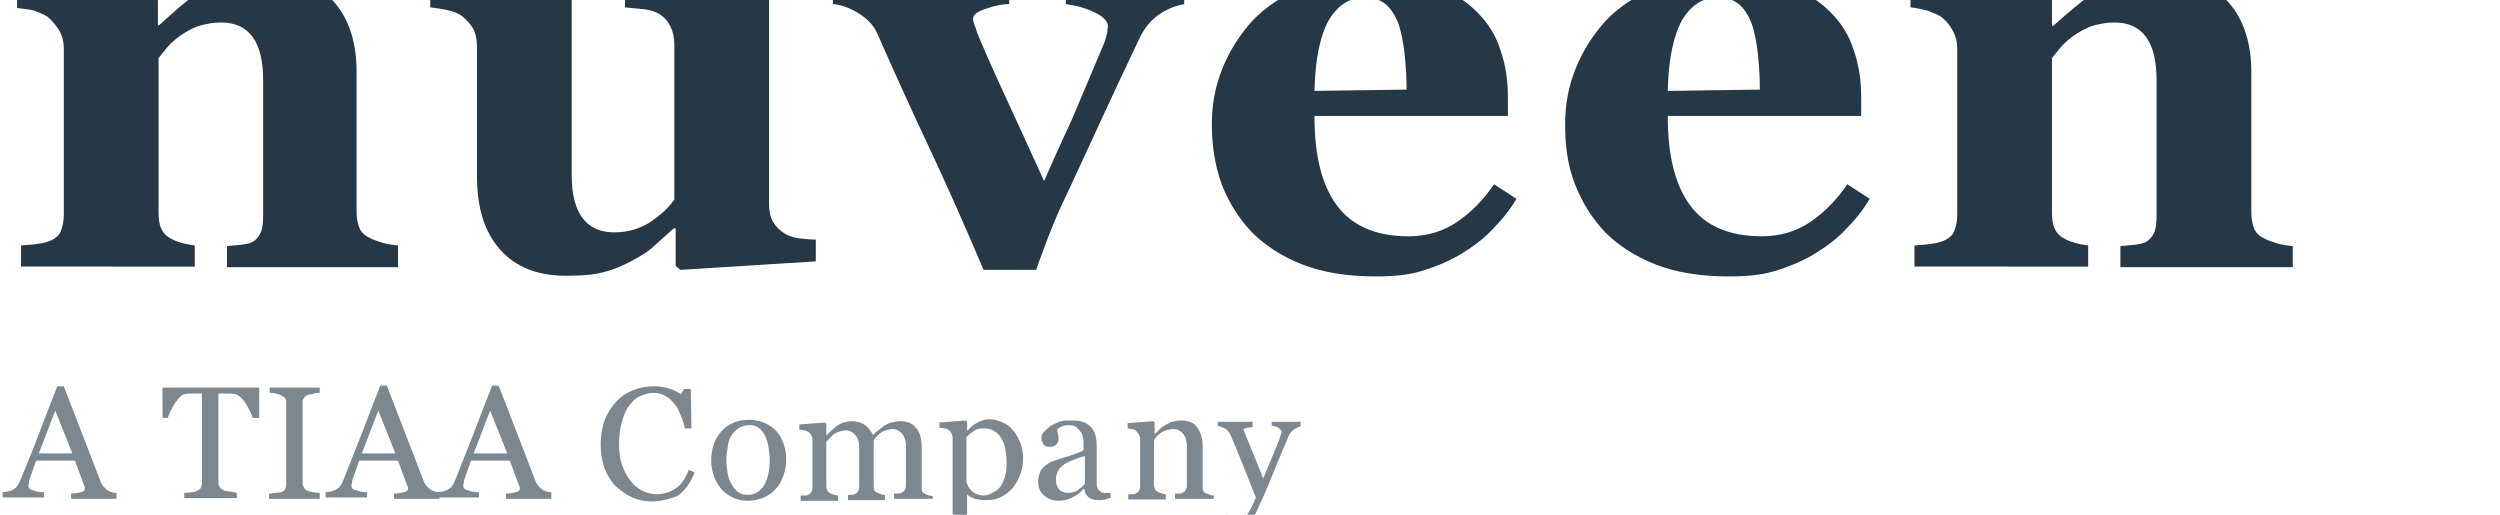 <?xml version="1.0" encoding="UTF-8"?>
<svg preserveAspectRatio="xMidYMid slice" width="34px" height="7px" xmlns="http://www.w3.org/2000/svg" xmlns:xlink="http://www.w3.org/1999/xlink" version="1.1" id="Layer_1" x="0px" y="0px" viewBox="0 0 380 86" style="enable-background:new 0 0 380 86;" xml:space="preserve">
<style type="text/css">
	.st0{fill:#263746;}
	.st1{fill:#7D8790;}
</style>
<g>
	<g>
		<path class="st0" d="M60.7,44.5H34.5v-3.2c0.6-0.1,1.2-0.1,2-0.2c0.8-0.1,1.4-0.2,1.8-0.4c0.6-0.3,1-0.8,1.3-1.4s0.4-1.5,0.4-2.7    V16.2c0-3-0.5-5.2-1.6-6.7c-1.1-1.5-2.7-2.2-4.8-2.2c-1.2,0-2.2,0.2-3.3,0.5c-1,0.3-2,0.9-2.9,1.5c-0.8,0.6-1.5,1.2-2,1.8    c-0.5,0.6-0.9,1.1-1.3,1.6v23.4c0,1,0.1,1.9,0.4,2.5c0.3,0.7,0.8,1.2,1.4,1.5c0.5,0.3,1,0.5,1.7,0.7c0.7,0.2,1.4,0.3,2,0.4v3.2    H3.2v-3.2c0.7-0.1,1.5-0.1,2.2-0.2c0.7-0.1,1.4-0.2,1.9-0.4c0.9-0.3,1.6-0.8,1.9-1.5c0.3-0.7,0.5-1.5,0.5-2.6V11.2    c0-0.9-0.2-1.8-0.7-2.7C8.5,7.7,7.9,7,7.2,6.4C6.7,6.1,6,5.8,5.2,5.5C4.4,5.3,3.5,5.2,2.6,5.1V1.9l20.8-1.1L24,1.4v6.3h0.2    C25,7,26,6.1,27.1,5.1c1.2-1,2.2-1.8,3.2-2.5c1.1-0.7,2.5-1.3,4.2-1.8c1.7-0.5,3.6-0.7,5.6-0.7c4.7,0,8.3,1.3,10.6,4    c2.4,2.7,3.5,6.3,3.5,10.7v21.3c0,1.1,0.2,1.9,0.5,2.6c0.3,0.6,0.9,1.1,1.8,1.5c0.5,0.2,1,0.4,1.7,0.6c0.7,0.2,1.5,0.3,2.3,0.4    V44.5z"></path>
		<path class="st0" d="M124.2,43.6l-20.8,1.3l-0.7-0.6v-5.7h-0.3c-1,0.9-2,1.8-2.9,2.6c-0.9,0.9-2.1,1.6-3.4,2.3    c-1.5,0.8-2.9,1.4-4.2,1.7c-1.3,0.4-3.2,0.6-5.8,0.6c-4.4,0-7.7-1.3-10.1-4s-3.5-6.4-3.5-11.2V11c0-1.1-0.2-2.1-0.6-2.8    c-0.4-0.7-1-1.3-1.7-1.9c-0.6-0.4-1.3-0.7-2.3-0.9c-0.9-0.2-1.8-0.3-2.5-0.4V1.9l21-1.1l0.5,0.7v29c0,3,0.6,5.2,1.7,6.6    c1.1,1.4,2.7,2.1,4.7,2.1c2.1,0,3.9-0.5,5.6-1.6c1.6-1.1,2.8-2.2,3.6-3.4V10.6c0-1-0.2-1.9-0.6-2.7c-0.4-0.8-0.9-1.4-1.7-1.9    c-0.5-0.3-1.3-0.6-2.2-0.7c-1-0.1-2-0.2-3-0.3V1.9l21.2-1.1l0.7,0.7V35c0,1,0.2,1.9,0.6,2.6c0.4,0.7,1,1.3,1.8,1.8    c0.5,0.3,1.3,0.6,2.1,0.7c0.9,0.1,1.8,0.2,2.6,0.2V43.6z"></path>
		<path class="st0" d="M180.1,4.5c-1.3,0.2-2.6,0.7-3.8,1.5c-1.2,0.8-2.3,2-3.1,3.7c-2,4.2-4,8.5-6,12.8c-2,4.3-3.9,8.5-5.8,12.5    c-0.6,1.2-1.2,2.8-2,4.7c-0.7,1.9-1.4,3.7-1.9,5.2h-8c-3.3-7.8-6.2-14.2-8.6-19.3c-2.4-5.1-4.9-10.6-7.5-16.5    c-0.6-1.4-1.6-2.4-2.9-3.2c-1.3-0.8-2.6-1.3-3.9-1.4V1.3h26.8v3.2c-1,0-2.1,0.2-3.5,0.7c-1.3,0.4-2,0.9-2,1.6    c0,0.2,0.1,0.4,0.2,0.8c0.1,0.3,0.3,0.7,0.4,1.2c0.9,2.2,2.3,5.4,4.2,9.5c1.9,4.1,3.9,8.5,6,13.1c1.4-3.2,2.8-6.3,4.2-9.3    c1.3-3,2.9-6.9,4.9-11.6c0.3-0.7,0.4-1.3,0.5-1.7c0-0.4,0.1-0.7,0.1-0.9c0-0.5-0.3-1-0.8-1.4c-0.5-0.4-1.1-0.7-1.8-1    c-0.7-0.3-1.4-0.5-2.1-0.7c-0.7-0.1-1.2-0.2-1.7-0.3V1.3h18V4.5z"></path>
		<path class="st0" d="M230.5,34.1c-1,1.7-2.2,3.2-3.7,4.7c-1.4,1.5-3.1,2.7-4.9,3.8c-1.9,1.1-3.9,1.9-5.9,2.5    c-2,0.6-4.3,0.8-6.9,0.8c-4.3,0-8-0.6-11.1-1.8c-3.1-1.2-5.7-2.9-7.7-4.9c-2-2.1-3.5-4.5-4.6-7.3c-1-2.8-1.5-5.8-1.5-9.1    c0-3,0.5-5.8,1.6-8.5c1.1-2.7,2.6-5.1,4.6-7.3c2-2.1,4.5-3.7,7.5-5c3-1.3,6.4-1.9,10.1-1.9c4.1,0,7.4,0.5,10,1.5    c2.6,1,4.8,2.4,6.5,4.1c1.7,1.7,2.9,3.6,3.6,5.9c0.8,2.3,1.1,4.6,1.1,7.1v2.8h-29.4c0,6,1.1,10.5,3.4,13.6    c2.3,3.1,5.9,4.7,10.9,4.7c2.7,0,5.2-0.7,7.4-2.2s4-3.4,5.6-5.7L230.5,34.1z M213.8,17.5c0-1.7-0.1-3.5-0.3-5.4    c-0.2-1.8-0.5-3.3-0.9-4.5c-0.5-1.4-1.2-2.4-2-3.1c-0.9-0.7-1.9-1-3.2-1c-2.2,0-4,1.1-5.4,3.4c-1.3,2.3-2.1,5.9-2.2,10.8    L213.8,17.5z"></path>
		<path class="st0" d="M284.2,34.1c-1,1.7-2.2,3.2-3.7,4.7c-1.4,1.5-3.1,2.7-4.9,3.8c-1.9,1.1-3.9,1.9-5.9,2.5    c-2,0.6-4.3,0.8-6.9,0.8c-4.3,0-8-0.6-11.1-1.8c-3.1-1.2-5.7-2.9-7.7-4.9c-2-2.1-3.5-4.5-4.6-7.3s-1.5-5.8-1.5-9.1    c0-3,0.5-5.8,1.6-8.5c1.1-2.7,2.6-5.1,4.6-7.3c2-2.1,4.5-3.7,7.5-5c3-1.3,6.4-1.9,10.1-1.9c4.1,0,7.4,0.5,10,1.5    c2.6,1,4.8,2.4,6.5,4.1c1.7,1.7,2.9,3.6,3.6,5.9c0.8,2.3,1.1,4.6,1.1,7.1v2.8h-29.4c0,6,1.1,10.5,3.4,13.6    c2.3,3.1,5.9,4.7,10.9,4.7c2.7,0,5.2-0.7,7.4-2.2s4-3.4,5.6-5.7L284.2,34.1z M267.5,17.5c0-1.7-0.1-3.5-0.3-5.4    c-0.2-1.8-0.5-3.3-0.9-4.5c-0.5-1.4-1.2-2.4-2-3.1c-0.9-0.7-1.9-1-3.2-1c-2.2,0-4,1.1-5.4,3.4c-1.3,2.3-2.1,5.9-2.2,10.8    L267.5,17.5z"></path>
		<path class="st0" d="M348.5,44.5h-26.2v-3.2c0.6-0.1,1.2-0.1,2-0.2c0.8-0.1,1.4-0.2,1.8-0.4c0.6-0.3,1-0.8,1.3-1.4    c0.3-0.6,0.4-1.5,0.4-2.7V16.2c0-3-0.5-5.2-1.6-6.7c-1.1-1.5-2.7-2.2-4.8-2.2c-1.2,0-2.2,0.2-3.3,0.5c-1,0.3-2,0.9-2.9,1.5    c-0.8,0.6-1.5,1.2-2,1.8c-0.5,0.6-0.9,1.1-1.3,1.6v23.4c0,1,0.1,1.9,0.4,2.5c0.3,0.7,0.8,1.2,1.4,1.5c0.5,0.3,1,0.5,1.7,0.7    c0.7,0.2,1.4,0.3,2,0.4v3.2H291v-3.2c0.7-0.1,1.5-0.1,2.2-0.2c0.7-0.1,1.4-0.2,1.9-0.4c0.9-0.3,1.6-0.8,1.9-1.5    c0.3-0.7,0.5-1.5,0.5-2.6V11.2c0-0.9-0.2-1.8-0.7-2.7c-0.5-0.9-1.1-1.6-1.8-2.1c-0.5-0.3-1.2-0.6-2-0.9c-0.8-0.2-1.7-0.4-2.6-0.5    V1.9l20.8-1.1l0.7,0.7v6.3h0.2c0.8-0.7,1.8-1.6,3-2.6c1.2-1,2.2-1.8,3.2-2.5c1.1-0.7,2.5-1.3,4.2-1.8c1.7-0.5,3.6-0.7,5.6-0.7    c4.7,0,8.3,1.3,10.6,4c2.4,2.7,3.5,6.3,3.5,10.7v21.3c0,1.1,0.2,1.9,0.5,2.6c0.3,0.6,0.9,1.1,1.8,1.5c0.5,0.2,1,0.4,1.7,0.6    c0.7,0.2,1.5,0.3,2.3,0.4V44.5z"></path>
	</g>
	<g>
		<path class="st1" d="M17.8,79.7h-7v-0.8c0.6,0,1.1-0.1,1.5-0.2s0.6-0.3,0.6-0.4c0-0.1,0-0.2,0-0.3c0-0.1,0-0.2-0.1-0.3l-1.4-3.8    H5.5c-0.2,0.6-0.4,1-0.5,1.4s-0.3,0.8-0.4,1.1c-0.1,0.3-0.2,0.6-0.2,0.8c0,0.2-0.1,0.4-0.1,0.5c0,0.3,0.2,0.6,0.7,0.7    c0.5,0.2,1.1,0.3,1.7,0.3v0.8H0.4v-0.8c0.2,0,0.5-0.1,0.8-0.1c0.3-0.1,0.6-0.2,0.8-0.3c0.3-0.2,0.6-0.4,0.7-0.7    c0.2-0.2,0.3-0.6,0.5-1C4,74.6,5,72.3,6,69.6c1-2.6,1.9-5,2.7-7h1l5.6,14.5c0.1,0.3,0.3,0.6,0.4,0.7s0.4,0.4,0.6,0.6    c0.2,0.1,0.4,0.2,0.7,0.3c0.3,0.1,0.5,0.1,0.7,0.1V79.7z M11,72.8l-2.6-6.5l-2.5,6.5H11z"></path>
		<path class="st1" d="M39.2,67.4h-0.8c-0.1-0.3-0.2-0.6-0.4-1c-0.2-0.4-0.4-0.8-0.6-1.1c-0.2-0.4-0.5-0.7-0.8-1    c-0.3-0.3-0.6-0.4-0.8-0.5c-0.2,0-0.6-0.1-0.9-0.1c-0.4,0-0.7,0-1,0h-0.7v13.5c0,0.3,0.1,0.5,0.2,0.7c0.1,0.2,0.3,0.4,0.6,0.5    c0.1,0.1,0.4,0.1,0.9,0.2c0.5,0.1,0.8,0.1,1.1,0.2v0.8h-8v-0.8c0.2,0,0.6,0,1-0.1c0.5,0,0.8-0.1,0.9-0.2c0.3-0.1,0.5-0.3,0.6-0.4    c0.1-0.2,0.2-0.5,0.2-0.8V63.7h-0.7c-0.2,0-0.6,0-0.9,0c-0.4,0-0.7,0-1,0.1c-0.3,0-0.5,0.2-0.8,0.5c-0.3,0.3-0.5,0.6-0.8,1    c-0.2,0.4-0.4,0.7-0.6,1.1c-0.2,0.4-0.3,0.7-0.4,1h-0.8v-4.6h14.7V67.4z"></path>
		<path class="st1" d="M48.5,79.7h-7.6v-0.8c0.2,0,0.5,0,0.9-0.1c0.4,0,0.7-0.1,0.9-0.1c0.3-0.1,0.5-0.2,0.6-0.4    c0.1-0.2,0.2-0.4,0.2-0.7V65.2c0-0.3,0-0.5-0.1-0.7c-0.1-0.2-0.3-0.3-0.6-0.5c-0.2-0.1-0.5-0.2-0.9-0.3c-0.4-0.1-0.7-0.1-0.9-0.1    v-0.8h7.6v0.8c-0.2,0-0.5,0-0.9,0.1c-0.3,0.1-0.6,0.1-0.9,0.2c-0.3,0.1-0.5,0.3-0.6,0.5C46,64.6,46,64.9,46,65.1v12.2    c0,0.3,0.1,0.5,0.2,0.7c0.1,0.2,0.3,0.4,0.6,0.5c0.2,0.1,0.4,0.1,0.8,0.2c0.4,0.1,0.7,0.1,1,0.1V79.7z"></path>
		<path class="st1" d="M66.9,79.7h-7v-0.8c0.6,0,1.1-0.1,1.5-0.2s0.6-0.3,0.6-0.4c0-0.1,0-0.2,0-0.3c0-0.1,0-0.2-0.1-0.3l-1.4-3.8    h-5.9c-0.2,0.6-0.4,1-0.5,1.4s-0.3,0.8-0.4,1.1c-0.1,0.3-0.2,0.6-0.2,0.8c0,0.2-0.1,0.4-0.1,0.5c0,0.3,0.2,0.6,0.7,0.7    c0.5,0.2,1.1,0.3,1.7,0.3v0.8h-6.3v-0.8c0.2,0,0.5-0.1,0.8-0.1c0.3-0.1,0.6-0.2,0.8-0.3c0.3-0.2,0.6-0.4,0.7-0.7    c0.2-0.2,0.3-0.6,0.5-1c0.8-2.1,1.8-4.5,2.8-7.1c1-2.6,1.9-5,2.7-7h1l5.6,14.5c0.1,0.3,0.3,0.6,0.4,0.7s0.4,0.4,0.6,0.6    c0.2,0.1,0.4,0.2,0.7,0.3c0.3,0.1,0.5,0.1,0.7,0.1V79.7z M60.1,72.8l-2.6-6.5l-2.5,6.5H60.1z"></path>
		<path class="st1" d="M83.9,79.7h-7v-0.8c0.6,0,1.1-0.1,1.5-0.2c0.4-0.1,0.6-0.3,0.6-0.4c0-0.1,0-0.2,0-0.3c0-0.1,0-0.2-0.1-0.3    l-1.4-3.8h-5.9c-0.2,0.6-0.4,1-0.5,1.4c-0.1,0.4-0.3,0.8-0.4,1.1c-0.1,0.3-0.2,0.6-0.2,0.8c0,0.2-0.1,0.4-0.1,0.5    c0,0.3,0.2,0.6,0.7,0.7c0.5,0.2,1.1,0.3,1.7,0.3v0.8h-6.3v-0.8c0.2,0,0.5-0.1,0.8-0.1c0.3-0.1,0.6-0.2,0.8-0.3    c0.3-0.2,0.6-0.4,0.7-0.7c0.2-0.2,0.3-0.6,0.5-1c0.8-2.1,1.8-4.5,2.8-7.1c1-2.6,1.9-5,2.7-7h1l5.6,14.5c0.1,0.3,0.3,0.6,0.4,0.7    c0.2,0.2,0.4,0.4,0.6,0.6c0.2,0.1,0.4,0.2,0.7,0.3c0.3,0.1,0.5,0.1,0.7,0.1V79.7z M77.1,72.8l-2.6-6.5L72,72.8H77.1z"></path>
		<path class="st1" d="M99,80.1c-1,0-2-0.2-2.9-0.6c-0.9-0.4-1.7-1-2.5-1.7c-0.7-0.7-1.3-1.7-1.7-2.7c-0.4-1.1-0.6-2.3-0.6-3.6    c0-1.3,0.2-2.6,0.6-3.7c0.4-1.1,1-2,1.7-2.8c0.7-0.8,1.6-1.4,2.6-1.8c1-0.4,2-0.6,3.1-0.6c0.8,0,1.6,0.1,2.3,0.3    c0.7,0.2,1.3,0.5,1.9,0.9l0.5-0.8h1l0.1,6h-1c-0.1-0.6-0.3-1.2-0.6-1.9c-0.3-0.7-0.5-1.3-0.9-1.7c-0.4-0.5-0.8-1-1.4-1.3    c-0.5-0.3-1.1-0.5-1.8-0.5c-0.8,0-1.5,0.2-2.1,0.5c-0.7,0.3-1.2,0.8-1.7,1.5c-0.5,0.6-0.8,1.5-1.1,2.5c-0.3,1-0.4,2.1-0.4,3.3    c0,1.1,0.1,2.1,0.4,3s0.7,1.7,1.2,2.4c0.5,0.7,1.1,1.2,1.8,1.6c0.7,0.4,1.5,0.6,2.3,0.6c0.6,0,1.2-0.1,1.8-0.3    c0.5-0.2,1-0.5,1.4-0.8c0.4-0.3,0.7-0.7,1-1.2c0.3-0.4,0.5-0.9,0.7-1.4l0.9,0.4c-0.7,1.7-1.6,2.9-2.7,3.6    C101.9,79.7,100.5,80.1,99,80.1z"></path>
		<path class="st1" d="M119.5,73.7c0,0.8-0.1,1.6-0.4,2.4c-0.3,0.8-0.6,1.5-1.1,2c-0.5,0.6-1.2,1.1-1.9,1.4    c-0.7,0.3-1.5,0.5-2.4,0.5c-0.7,0-1.5-0.1-2.1-0.4c-0.7-0.3-1.3-0.7-1.8-1.2c-0.5-0.5-0.9-1.2-1.2-1.9c-0.3-0.8-0.5-1.6-0.5-2.6    c0-1.8,0.5-3.3,1.6-4.5c1.1-1.2,2.5-1.7,4.2-1.7c1.6,0,3,0.6,4.1,1.7C118.9,70.4,119.5,71.9,119.5,73.7z M117,73.7    c0-0.6-0.1-1.2-0.2-1.9c-0.1-0.7-0.3-1.2-0.5-1.7c-0.3-0.5-0.6-0.9-1-1.2c-0.4-0.3-0.9-0.4-1.5-0.4c-0.6,0-1.1,0.2-1.6,0.5    c-0.4,0.3-0.8,0.7-1.1,1.2c-0.3,0.5-0.4,1-0.5,1.7c-0.1,0.6-0.2,1.2-0.2,1.8c0,0.8,0.1,1.5,0.2,2.1c0.1,0.6,0.3,1.2,0.6,1.7    s0.6,0.9,1,1.2c0.4,0.3,0.9,0.4,1.5,0.4c1,0,1.8-0.5,2.4-1.4C116.7,76.7,117,75.4,117,73.7z"></path>
		<path class="st1" d="M141.6,79.7h-5.7v-0.8c0.2,0,0.4,0,0.6,0c0.2,0,0.3,0,0.5-0.1c0.2-0.1,0.4-0.2,0.5-0.4    c0.1-0.2,0.2-0.4,0.2-0.7v-6c0-0.8-0.2-1.5-0.6-1.9c-0.4-0.4-0.8-0.7-1.4-0.7c-0.4,0-0.8,0.1-1.1,0.2c-0.3,0.1-0.7,0.3-0.9,0.5    c-0.2,0.2-0.4,0.4-0.6,0.6c-0.2,0.2-0.3,0.4-0.3,0.5v6.8c0,0.3,0,0.5,0.1,0.7c0.1,0.2,0.3,0.3,0.5,0.4c0.2,0.1,0.3,0.1,0.5,0.2    c0.1,0,0.3,0.1,0.6,0.1v0.8h-5.6v-0.8c0.2,0,0.4,0,0.5,0c0.2,0,0.3,0,0.5-0.1c0.2-0.1,0.4-0.2,0.5-0.4c0.1-0.2,0.2-0.4,0.2-0.7v-6    c0-0.8-0.2-1.5-0.6-1.9c-0.4-0.4-0.8-0.7-1.4-0.7c-0.4,0-0.8,0.1-1.1,0.2c-0.3,0.1-0.7,0.3-0.9,0.5c-0.2,0.2-0.4,0.4-0.6,0.6    c-0.2,0.2-0.3,0.4-0.4,0.5v6.7c0,0.3,0.1,0.5,0.2,0.7c0.1,0.2,0.3,0.3,0.5,0.4c0.2,0.1,0.3,0.1,0.5,0.2c0.2,0,0.4,0.1,0.6,0.1v0.8    h-5.7v-0.8c0.2,0,0.4,0,0.6,0c0.2,0,0.4,0,0.5-0.1c0.2-0.1,0.4-0.2,0.5-0.4c0.1-0.2,0.2-0.4,0.2-0.7v-7.3c0-0.3-0.1-0.5-0.2-0.7    c-0.1-0.2-0.3-0.4-0.5-0.5c-0.2-0.1-0.3-0.2-0.6-0.2c-0.2-0.1-0.5-0.1-0.7-0.1v-0.8l3.9-0.3l0.2,0.2v1.7h0.1    c0.2-0.2,0.4-0.4,0.7-0.7c0.3-0.3,0.6-0.5,0.8-0.7c0.3-0.2,0.6-0.3,1-0.5c0.4-0.1,0.9-0.2,1.3-0.2c0.8,0,1.4,0.2,2,0.6    c0.5,0.4,0.9,0.9,1.2,1.5c0.3-0.3,0.5-0.5,0.8-0.7c0.2-0.2,0.5-0.4,0.9-0.7c0.3-0.2,0.7-0.4,1.1-0.5c0.4-0.1,0.9-0.2,1.4-0.2    c1,0,1.8,0.3,2.3,1c0.6,0.6,0.9,1.6,0.9,3v6c0,0.3,0,0.5,0.1,0.7c0.1,0.2,0.3,0.3,0.5,0.4c0.2,0.1,0.4,0.1,0.5,0.2    c0.2,0,0.4,0.1,0.6,0.1V79.7z"></path>
		<path class="st1" d="M154,69.3c0.5,0.6,0.8,1.2,1.1,1.9c0.3,0.7,0.4,1.6,0.4,2.5c0,0.9-0.2,1.8-0.5,2.5c-0.3,0.8-0.7,1.4-1.2,2    c-0.5,0.5-1.1,1-1.8,1.3c-0.6,0.3-1.3,0.4-2.1,0.4c-0.7,0-1.3-0.1-1.7-0.2c-0.5-0.2-0.8-0.3-1.1-0.6h-0.1v3.5    c0,0.3,0.1,0.5,0.2,0.7c0.1,0.2,0.3,0.3,0.5,0.4c0.2,0.1,0.5,0.1,0.8,0.2c0.4,0.1,0.6,0.1,0.9,0.1v0.8h-6.5v-0.8    c0.2,0,0.5,0,0.7-0.1c0.2,0,0.4-0.1,0.6-0.1c0.2-0.1,0.4-0.2,0.5-0.4c0.1-0.2,0.1-0.4,0.1-0.7V70.4c0-0.2-0.1-0.5-0.2-0.7    c-0.1-0.2-0.3-0.4-0.5-0.5c-0.1-0.1-0.3-0.2-0.6-0.2c-0.3-0.1-0.5-0.1-0.7-0.1v-0.8l4-0.3L147,68v1.3l0.1,0    c0.4-0.5,0.9-0.9,1.5-1.2s1.2-0.5,1.8-0.5c0.7,0,1.4,0.2,2,0.5C153.1,68.4,153.6,68.8,154,69.3z M152.1,77.8    c0.3-0.5,0.6-1.1,0.7-1.7c0.2-0.6,0.2-1.4,0.2-2.2c0-0.6-0.1-1.2-0.2-1.8c-0.1-0.6-0.3-1.1-0.6-1.6c-0.3-0.5-0.6-0.8-1.1-1.1    c-0.4-0.3-1-0.4-1.6-0.4c-0.6,0-1.1,0.1-1.5,0.4c-0.4,0.3-0.8,0.6-1.1,0.9v6.9c0.1,0.2,0.2,0.4,0.3,0.7c0.2,0.2,0.3,0.4,0.5,0.6    c0.2,0.2,0.5,0.4,0.8,0.5c0.3,0.1,0.6,0.2,1,0.2c0.4,0,0.9-0.1,1.3-0.4C151.5,78.5,151.8,78.2,152.1,77.8z"></path>
		<path class="st1" d="M169,79.5c-0.4,0.1-0.7,0.2-1,0.3c-0.3,0.1-0.6,0.1-1,0.1c-0.6,0-1.1-0.1-1.5-0.4c-0.4-0.3-0.6-0.7-0.7-1.3    h-0.1c-0.5,0.6-1.1,1-1.7,1.3c-0.6,0.3-1.3,0.5-2.1,0.5c-0.9,0-1.6-0.3-2.2-0.8c-0.6-0.5-0.9-1.2-0.9-2.1c0-0.5,0.1-0.9,0.2-1.2    c0.1-0.4,0.3-0.7,0.6-1c0.2-0.2,0.5-0.4,0.8-0.6c0.3-0.2,0.6-0.3,0.9-0.4c0.4-0.1,1.1-0.4,2.2-0.7c1.1-0.4,1.8-0.6,2.2-0.9V71    c0-0.1,0-0.3-0.1-0.6c0-0.3-0.1-0.6-0.3-0.8c-0.2-0.3-0.4-0.5-0.7-0.8c-0.3-0.2-0.7-0.3-1.2-0.3c-0.4,0-0.7,0.1-1,0.2    c-0.3,0.1-0.5,0.3-0.7,0.4c0,0.2,0,0.4,0.1,0.7c0.1,0.3,0.1,0.6,0.1,0.9c0,0.3-0.1,0.5-0.4,0.8c-0.2,0.2-0.6,0.3-1,0.3    c-0.4,0-0.7-0.1-0.9-0.4c-0.2-0.3-0.3-0.6-0.3-0.9c0-0.4,0.1-0.7,0.4-1c0.3-0.3,0.6-0.6,1-0.9c0.4-0.2,0.8-0.4,1.3-0.6    c0.5-0.2,1-0.2,1.5-0.2c0.7,0,1.2,0,1.7,0.1c0.5,0.1,0.9,0.3,1.3,0.6c0.4,0.3,0.7,0.7,0.9,1.2c0.2,0.5,0.3,1.2,0.3,1.9    c0,1.1,0,2.1,0,3c0,0.9,0,1.8,0,2.9c0,0.3,0.1,0.6,0.2,0.7c0.1,0.2,0.3,0.3,0.5,0.5c0.1,0.1,0.3,0.1,0.6,0.1c0.3,0,0.5,0,0.8,0    V79.5z M164.9,73.2c-0.7,0.2-1.3,0.4-1.8,0.6c-0.5,0.2-1,0.4-1.4,0.7c-0.4,0.3-0.7,0.6-0.9,1c-0.2,0.4-0.3,0.8-0.3,1.3    c0,0.7,0.2,1.1,0.5,1.5c0.3,0.3,0.8,0.5,1.3,0.5c0.6,0,1.1-0.1,1.5-0.4c0.4-0.3,0.8-0.6,1.1-1L164.9,73.2z"></path>
		<path class="st1" d="M184.3,79.7h-5.7v-0.8c0.2,0,0.4,0,0.6,0c0.2,0,0.4,0,0.5-0.1c0.2-0.1,0.4-0.2,0.5-0.4    c0.1-0.2,0.2-0.4,0.2-0.7v-6c0-0.8-0.2-1.5-0.6-1.9c-0.4-0.5-0.9-0.7-1.4-0.7c-0.4,0-0.8,0.1-1.2,0.2c-0.3,0.1-0.7,0.3-0.9,0.5    c-0.3,0.2-0.5,0.4-0.6,0.6c-0.2,0.2-0.3,0.4-0.3,0.5v6.7c0,0.3,0.1,0.5,0.2,0.7c0.1,0.2,0.3,0.3,0.5,0.4c0.2,0.1,0.3,0.1,0.5,0.2    c0.2,0,0.4,0.1,0.6,0.1v0.8h-5.7v-0.8c0.2,0,0.4,0,0.6,0c0.2,0,0.4,0,0.5-0.1c0.2-0.1,0.4-0.2,0.5-0.4c0.1-0.2,0.2-0.4,0.2-0.7    v-7.2c0-0.3-0.1-0.5-0.2-0.7c-0.1-0.2-0.3-0.4-0.5-0.6c-0.2-0.1-0.3-0.2-0.5-0.2c-0.2,0-0.4-0.1-0.7-0.1v-0.8l3.9-0.3l0.2,0.2v1.7    h0.1c0.2-0.2,0.4-0.4,0.7-0.7c0.3-0.3,0.6-0.5,0.8-0.6c0.3-0.2,0.6-0.3,1-0.5c0.4-0.1,0.9-0.2,1.4-0.2c1.1,0,2,0.3,2.5,1.1    c0.5,0.7,0.8,1.6,0.8,2.8v6.1c0,0.3,0,0.5,0.1,0.7c0.1,0.2,0.3,0.3,0.5,0.4c0.2,0.1,0.4,0.1,0.5,0.2c0.1,0,0.3,0.1,0.6,0.1V79.7z"></path>
		<path class="st1" d="M185.3,83.5c0-0.4,0.1-0.7,0.3-1c0.2-0.2,0.5-0.4,0.8-0.4c0.3,0,0.5,0,0.7,0.1c0.2,0.1,0.3,0.2,0.5,0.4    c0.1,0.1,0.2,0.3,0.4,0.5c0.1,0.2,0.2,0.4,0.3,0.5c0.4-0.2,0.9-0.8,1.4-1.7c0.6-0.9,0.9-1.7,1.2-2.4c-0.8-1.9-1.4-3.6-2-5    c-0.6-1.5-1.2-3-1.9-4.6c-0.2-0.4-0.4-0.6-0.8-0.9c-0.4-0.2-0.7-0.3-1.1-0.4V68h5.3v0.8c-0.2,0-0.5,0.1-0.9,0.1    c-0.3,0.1-0.5,0.2-0.5,0.3c0,0,0,0.1,0.1,0.2c0,0.1,0.1,0.2,0.1,0.3c0.3,0.8,0.8,1.9,1.4,3.4s1.1,2.7,1.4,3.5    c0.4-0.8,0.7-1.7,1.1-2.6c0.4-0.9,0.8-2,1.3-3.2c0.1-0.2,0.1-0.4,0.2-0.6c0.1-0.3,0.2-0.5,0.2-0.7c0-0.2-0.2-0.4-0.5-0.6    c-0.4-0.2-0.7-0.3-1-0.3V68h4.4v0.7c-0.2,0-0.6,0.2-0.9,0.4c-0.4,0.2-0.7,0.6-0.9,1c-0.9,2.2-1.8,4.2-2.5,6    c-0.7,1.8-1.3,3.1-1.7,4c-0.5,1.1-0.9,2-1.3,2.6c-0.4,0.6-0.8,1.1-1.1,1.5c-0.4,0.3-0.7,0.6-1,0.7c-0.3,0.1-0.6,0.2-0.9,0.2    c-0.6,0-1.1-0.1-1.5-0.4C185.5,84.2,185.3,83.9,185.3,83.5z"></path>
	</g>
</g>
</svg>
